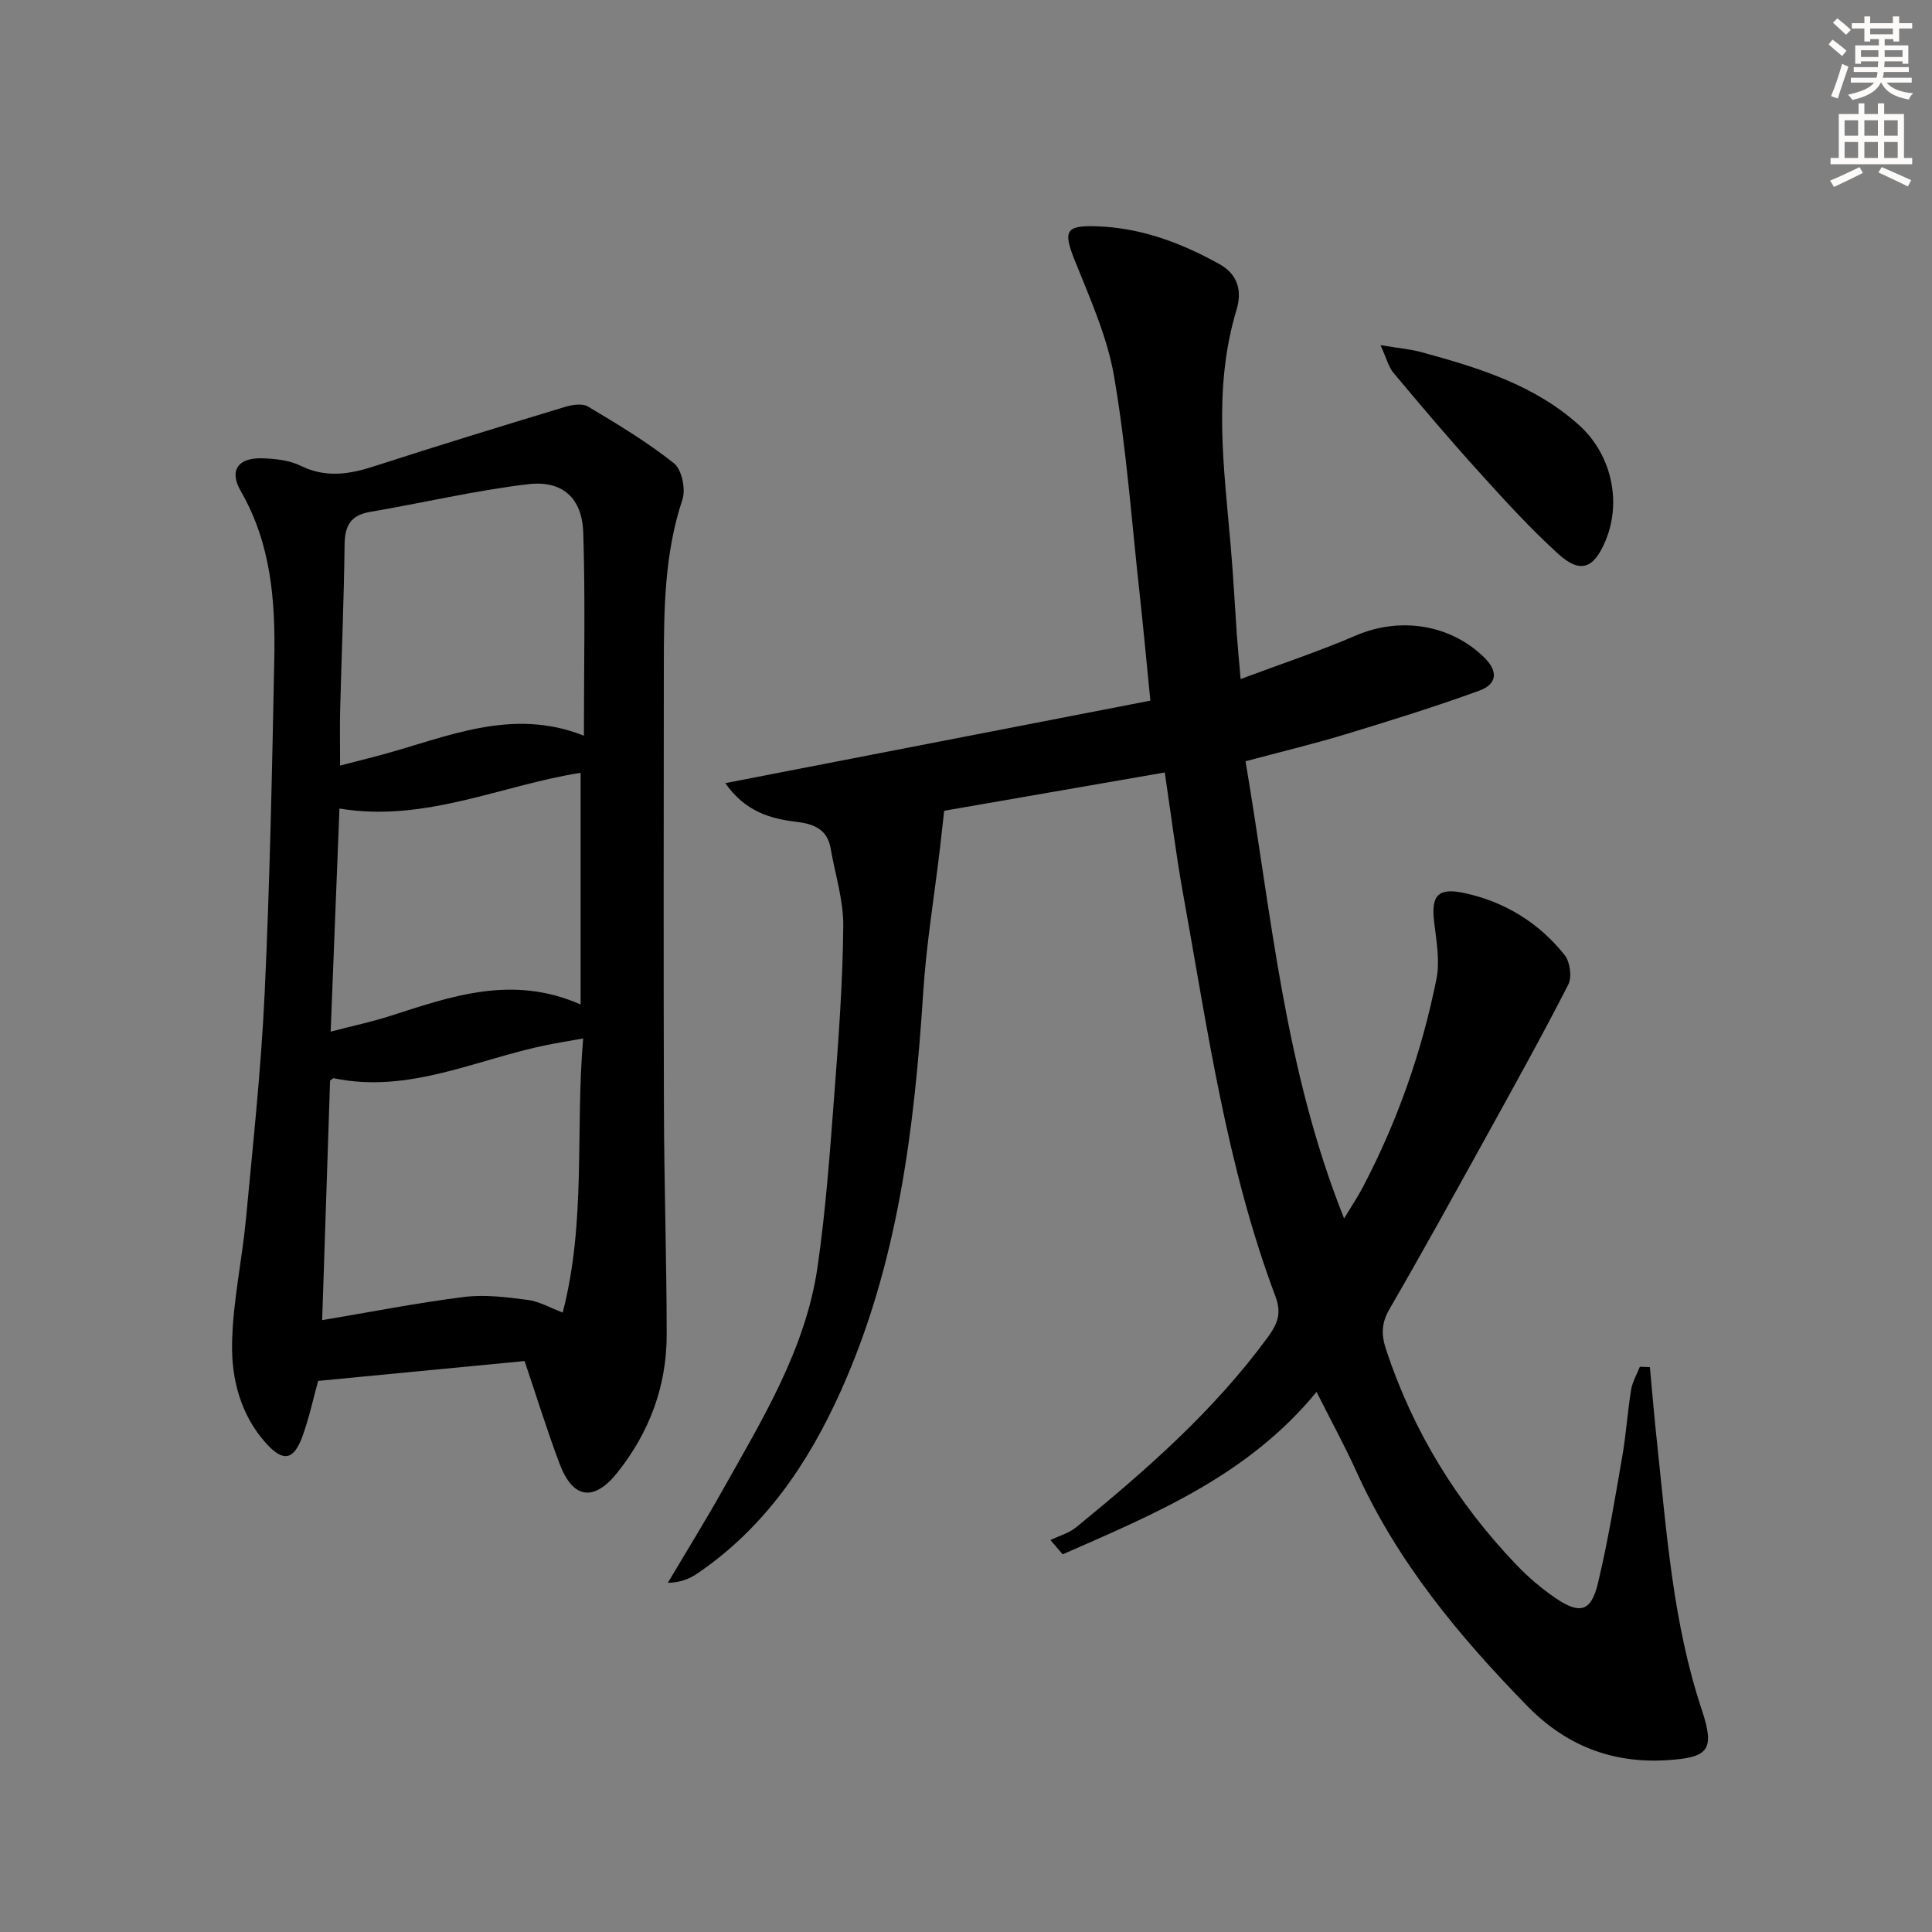 <svg enable-background="new 0 0 400 400" viewBox="0 0 400 400" xmlns="http://www.w3.org/2000/svg"><rect x="0" y="0" width="400" height="400" fill="#808080" stroke="none"/><g fill="#000001"><path d="m341.59 283.05c.48 5.17.91 10.36 1.47 15.52 2 18.64 3.28 37.39 9.27 55.4 2.79 8.4 1.4 9.93-7.26 10.46-11.36.7-20.89-3.08-28.78-11.14-14.14-14.46-26.97-29.87-35.41-48.52-2.39-5.29-5.19-10.4-8.3-16.59-14.21 17.32-33.51 25.26-52.57 33.63-.84-.99-1.69-1.97-2.53-2.96 1.8-.87 3.85-1.43 5.35-2.66 14.46-11.81 28.47-24.08 39.61-39.28 2.04-2.79 2.96-4.95 1.63-8.5-10.13-26.91-14.04-55.29-19.13-83.37-1.47-8.15-2.48-16.38-3.79-25.11-15.56 2.7-31.17 5.41-45.67 7.93-.34 3.04-.6 5.5-.89 7.95-1.17 9.85-2.8 19.66-3.44 29.54-1.83 28.3-5.22 56.19-16.98 82.45-6.79 15.17-15.83 28.47-29.77 37.96-1.67 1.14-3.6 1.91-6.13 1.94 3.82-6.45 7.78-12.83 11.44-19.36 8.21-14.63 17.1-29.09 19.56-46.07 1.71-11.82 2.56-23.78 3.47-35.71.89-11.6 1.74-23.23 1.85-34.86.05-5.33-1.69-10.68-2.61-16.03-.69-4-3.51-5.09-7.07-5.52-5.5-.65-10.65-2.16-14.75-8.01 29.61-5.75 58.48-11.35 88.01-17.08-.78-7.82-1.46-15.21-2.27-22.59-1.63-14.86-2.71-29.82-5.24-44.52-1.4-8.19-4.96-16.08-8.08-23.88-2.49-6.22-2.08-7.45 4.52-7.22 9.16.32 17.51 3.44 25.43 7.87 3.87 2.17 4.62 5.65 3.47 9.46-4.91 16.26-2.59 32.64-1.18 49.03.53 6.13.84 12.27 1.27 18.41.19 2.61.45 5.22.77 8.97 8.44-3.16 16.25-5.73 23.77-8.98 9.11-3.93 19.54-2.44 26.63 4.48 2.91 2.84 2.81 5.52-1.03 6.92-9.18 3.34-18.53 6.24-27.88 9.08-6.49 1.97-13.11 3.55-20.48 5.52 5.37 31.51 8 63.63 20.41 94.65 1.46-2.41 2.77-4.36 3.86-6.43 7.16-13.62 12.22-28.03 15.25-43.08.76-3.76.01-7.9-.46-11.82-.66-5.52.74-7.22 6.23-6.04 8.4 1.8 15.45 6.16 20.79 12.85 1.12 1.41 1.54 4.56.74 6.12-5.43 10.61-11.22 21.03-16.98 31.46-6.6 11.93-13.17 23.88-20.01 35.67-1.69 2.91-1.76 5.27-.74 8.38 5.57 16.91 14.64 31.66 26.88 44.49 2.51 2.63 5.33 5.06 8.34 7.09 4.94 3.33 7.24 2.68 8.63-3.06 2.09-8.68 3.53-17.53 5.06-26.33.8-4.58 1.09-9.24 1.83-13.83.27-1.64 1.19-3.17 1.81-4.76.7.03 1.39.05 2.08.08z"/><path d="m108.61 281.79c-14.21 1.37-28.37 2.73-42.74 4.11-1.02 3.66-1.87 7.71-3.28 11.55-1.8 4.89-3.97 5.29-7.51 1.36-5.27-5.85-7.18-13.3-7.03-20.75.16-8.57 2.06-17.09 2.87-25.66 1.46-15.54 3.14-31.08 3.87-46.66 1.08-23.09 1.54-46.22 2-69.34.24-12.02-.67-23.86-6.94-34.72-2.5-4.33-.53-7 4.6-6.79 2.62.11 5.47.39 7.75 1.52 5.21 2.58 10.09 1.81 15.29.12 13.09-4.24 26.24-8.27 39.41-12.26 1.51-.46 3.64-.81 4.82-.11 6.11 3.65 12.26 7.34 17.81 11.75 1.63 1.29 2.48 5.36 1.76 7.51-3.76 11.29-3.84 22.88-3.85 34.52-.02 30.65-.08 61.3.02 91.95.05 15.47.56 30.95.57 46.42.01 10.65-3.56 20.21-10.2 28.56-4.86 6.1-9.23 5.49-11.98-1.83-2.57-6.82-4.72-13.79-7.24-21.25zm12.13-66.79c-3.02.54-5.28.9-7.51 1.35-14.61 2.97-28.56 10.15-44.15 6.88-.11-.02-.25.16-.74.49-.53 16.1-1.07 32.45-1.64 49.6 10.17-1.7 19.74-3.59 29.39-4.8 4.31-.54 8.82.05 13.18.61 2.37.31 4.6 1.63 7.23 2.62 4.89-18.82 2.59-37.64 4.24-56.75zm.15-62.68c0-14.07.31-28.04-.13-41.99-.22-7.19-4.27-10.93-11.43-10.08-10.97 1.3-21.79 3.88-32.7 5.73-4.13.7-5.25 2.96-5.29 6.88-.13 11.3-.62 22.6-.91 33.91-.1 3.72-.02 7.44-.02 11.73 3.25-.84 5.8-1.47 8.33-2.15 13.73-3.7 27.19-9.99 42.15-4.03zm-.68 55.65c0-16.13 0-31.95 0-47.97-16.47 2.59-32.21 10.34-49.93 7.4-.61 15.44-1.2 30.43-1.82 46.19 4.56-1.19 8.42-2 12.17-3.2 12.74-4.09 25.41-8.67 39.58-2.42z"/><path d="m285.82 71.46c3.75.63 6.17.82 8.47 1.45 11.7 3.2 23.28 6.7 32.61 15.08 6.68 6 8.95 15.79 5.48 24.03-2.41 5.72-5.19 6.8-9.73 2.69-5.88-5.33-11.25-11.25-16.58-17.15-6.01-6.64-11.8-13.48-17.55-20.35-1.04-1.23-1.44-2.98-2.7-5.75z"/></g><path d="m378.6 9.2.8-1c.9.7 1.9 1.4 2.9 2.3l-.9 1.1c-1.1-.9-2-1.7-2.8-2.4zm.5 10.7c.9-2.1 1.6-4.3 2.3-6.7.4.2.8.4 1.3.6-.7 2.1-1.5 4.3-2.2 6.6zm.4-15.2.9-.9c1 .8 2 1.6 2.8 2.4l-1 1c-1-.9-1.9-1.8-2.7-2.5zm12.5-1.3h1.2v1.4h2.7v1.1h-2.7v2.7h-1.2v-.5h-1.8v1.3h4.9v3.8h-1.2v-.5h-3.7c0 .4-.1.9-.1 1.2h5.1v1h-5.2c0 .5-.1.9-.2 1.2h6v1h-5.2c1.1 1.3 2.9 2 5.5 2.2-.4.4-.7.8-.9 1.3-2.9-.5-4.8-1.6-5.7-3.5h-.1c-.8 1.7-2.7 2.9-5.9 3.6-.2-.4-.6-.8-.9-1.1 2.8-.6 4.6-1.4 5.4-2.5h-4.8v-1h5.3c.1-.3.2-.7.2-1.2h-4.9v-1h5c0-.4 0-.8.1-1.2h-3.6v.5h-1.2v-3.8h4.9v-1.3h-1.8v.5h-1.2v-2.7h-2.6v-1.1h2.6v-1.4h1.2v1.4h4.7v-1.4zm-6.7 8.4h3.6c0-.4 0-.9 0-1.4h-3.6zm1.9-4.7h4.7v-1.2h-4.7zm6.7 3.3h-3.7v1.4h3.7z" fill="#fcfbfa"/><path d="m384.7 21.4h1.3v2.2h2.8v-2.2h1.3v2.2h4.1v9.1h1.7v1.3h-16.9v-1.3h1.7v-9.1h4.1v-2.2zm.3 13.2.7 1.2c-1.8.9-3.8 1.9-6 2.9-.2-.4-.5-.8-.8-1.3 2.4-1 4.4-2 6.1-2.8zm-3.1-6.5h2.8v-3.2h-2.8zm0 4.6h2.8v-3.3h-2.8zm4.1-4.6h2.8v-3.2h-2.8zm0 4.6h2.8v-3.3h-2.8zm3.6 1.9c2.1.9 4.1 1.8 6.1 2.7l-.7 1.3c-2.2-1.1-4.2-2-6.1-2.9zm3.3-9.7h-2.8v3.2h2.8zm-2.8 7.8h2.8v-3.3h-2.8z" fill="#fcfbfa"/></svg>
